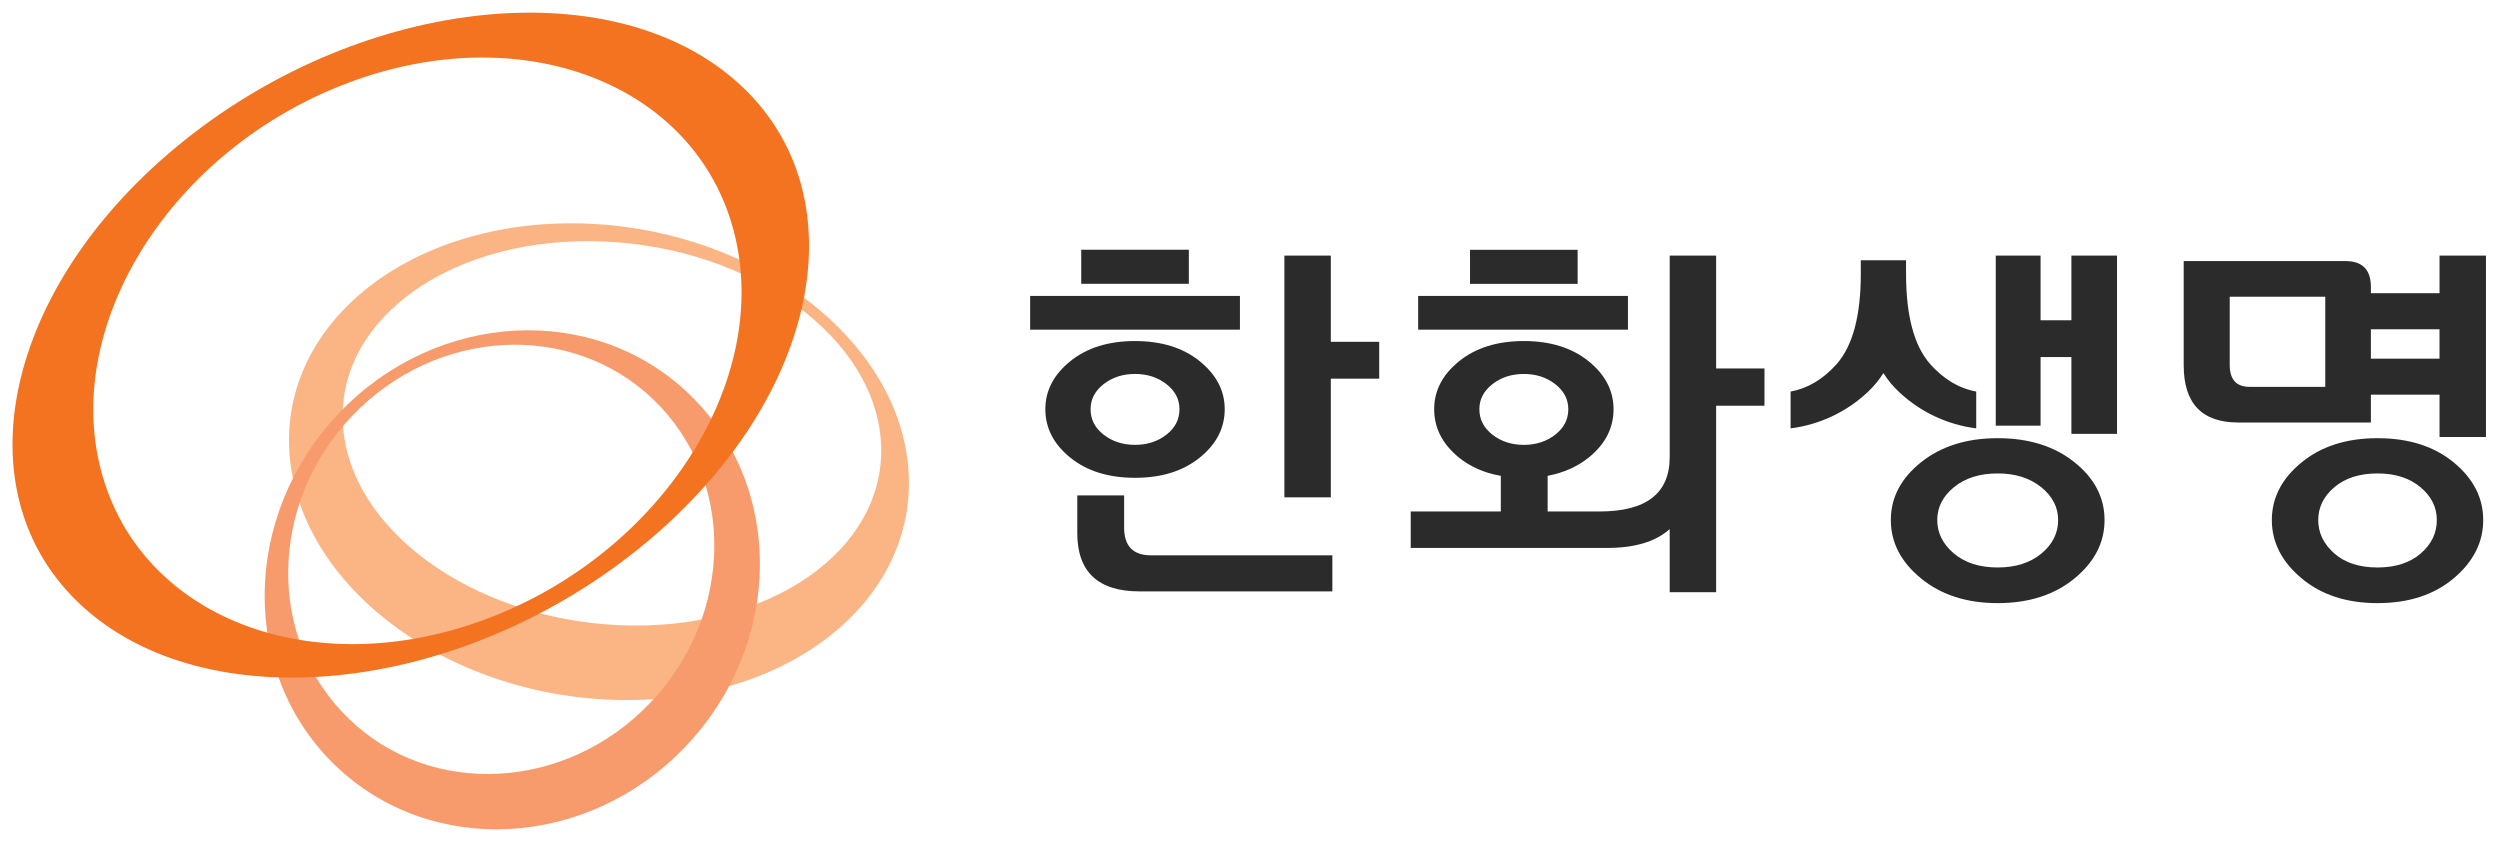 <svg width="220" height="74" viewBox="0 0 220 74" fill="none" xmlns="http://www.w3.org/2000/svg">
<path fill-rule="evenodd" clip-rule="evenodd" d="M79.902 40.852C78.722 29.272 65.589 19.782 50.575 19.653C35.56 19.529 24.336 28.821 25.517 40.404C26.697 51.992 39.829 61.484 54.848 61.603C69.864 61.732 81.079 52.436 79.902 40.851M30.224 37.952C29.197 28.613 38.948 21.117 51.996 21.222C65.041 21.324 76.451 28.976 77.473 38.315C78.501 47.656 68.755 55.15 55.699 55.047C42.659 54.943 31.247 47.297 30.224 37.952Z" fill="#FBB584"/>
<path fill-rule="evenodd" clip-rule="evenodd" d="M29.829 36.353C21.233 45.381 21.092 59.261 29.509 67.363C37.932 75.467 51.734 74.713 60.328 65.693C68.931 56.67 69.067 42.79 60.648 34.681C52.228 26.581 38.43 27.334 29.829 36.353M57.225 61.843C49.834 69.606 37.964 70.249 30.723 63.277C23.468 56.313 23.591 44.367 30.991 36.6C38.389 28.84 50.265 28.206 57.505 35.167C64.752 42.132 64.629 54.081 57.225 61.842" fill="#F89B6C"/>
<path fill-rule="evenodd" clip-rule="evenodd" d="M16.328 12.276C0.362 24.97 -3.696 43.359 7.25 53.357C18.194 63.351 40.011 61.168 55.974 48.47C71.931 35.775 75.992 17.379 65.052 7.386C54.096 -2.611 32.286 -0.422 16.326 12.276M30.606 7.299C45.988 1.504 61.198 7.367 64.584 20.384C67.97 33.407 58.239 48.658 42.856 54.448C27.474 60.246 12.269 54.377 8.878 41.358C5.498 28.343 15.228 13.091 30.606 7.3" fill="#F37321"/>
<path fill-rule="evenodd" clip-rule="evenodd" d="M121.37 30.08H117.112V22.492H113.026V43.767H117.112V33.323H121.37V30.08ZM102.645 38.251C101.881 38.848 100.959 39.147 99.883 39.147C98.808 39.147 97.885 38.848 97.12 38.251C96.352 37.653 95.971 36.907 95.971 36.011C95.971 35.137 96.352 34.401 97.12 33.804C97.885 33.206 98.808 32.908 99.883 32.908C100.959 32.908 101.881 33.206 102.647 33.804C103.413 34.401 103.794 35.137 103.794 36.011C103.794 36.907 103.413 37.655 102.645 38.251ZM104.616 24.977H95.148V21.978H104.618V24.977H104.616ZM117.248 48.87H101.292C99.711 48.87 98.923 48.055 98.923 46.422V43.597H94.801V46.906C94.801 50.331 96.633 52.043 100.295 52.043H117.247V48.869L117.248 48.87ZM94.185 40.27C95.649 41.454 97.549 42.047 99.882 42.047C102.216 42.047 104.114 41.454 105.577 40.27C107.044 39.087 107.775 37.667 107.775 36.011C107.775 34.379 107.044 32.972 105.577 31.788C104.114 30.605 102.216 30.012 99.882 30.012C97.549 30.012 95.649 30.605 94.185 31.788C92.721 32.972 91.99 34.379 91.99 36.012C91.99 37.667 92.721 39.087 94.185 40.27ZM109.114 29.012H90.652V26.045H109.114V29.012ZM136.862 38.252C136.093 38.849 135.173 39.148 134.099 39.148C133.025 39.148 132.101 38.849 131.335 38.252C130.569 37.655 130.185 36.908 130.185 36.012C130.185 35.138 130.569 34.403 131.335 33.805C132.101 33.208 133.025 32.909 134.099 32.909C135.173 32.909 136.093 33.208 136.862 33.805C137.627 34.403 138.011 35.138 138.011 36.012C138.011 36.908 137.627 37.656 136.861 38.252H136.862ZM138.833 24.979H129.361V21.98H138.833L138.833 24.979ZM143.26 29.012H124.798V26.045H143.26V29.012ZM128.33 40.219C129.361 41.067 130.608 41.621 132.072 41.874V45.01H124.144V48.218H141.441C143.867 48.218 145.699 47.666 146.932 46.563V52.113H151.019V35.703H155.274V32.425H151.019V22.495H146.934V40.219C146.934 43.414 144.876 45.01 140.758 45.01H136.191V41.874C137.633 41.597 138.857 41.045 139.866 40.219C141.284 39.046 141.992 37.644 141.992 36.012C141.992 34.379 141.261 32.972 139.797 31.788C138.33 30.605 136.433 30.012 134.099 30.012C131.766 30.012 129.866 30.605 128.402 31.788C126.938 32.972 126.207 34.379 126.207 36.012C126.207 37.644 126.918 39.046 128.331 40.219H128.33ZM182.283 22.492H186.299V38.18H182.283V31.421H179.571V37.457H175.626V22.492H179.571V28.181H182.283V22.492ZM175.795 41.663C174.219 41.663 172.937 42.066 171.951 42.869C170.969 43.674 170.478 44.639 170.478 45.766C170.478 46.893 170.963 47.869 171.934 48.697C172.907 49.524 174.195 49.938 175.795 49.938C177.376 49.938 178.657 49.529 179.641 48.715C180.623 47.898 181.116 46.915 181.116 45.766C181.116 44.639 180.62 43.674 179.623 42.869C178.627 42.066 177.351 41.663 175.795 41.663ZM185.2 45.766C185.2 47.743 184.32 49.454 182.558 50.901C180.795 52.351 178.542 53.075 175.795 53.075C173.072 53.075 170.825 52.352 169.053 50.901C167.28 49.455 166.394 47.742 166.394 45.766C166.394 43.788 167.28 42.092 169.053 40.679C170.825 39.266 173.072 38.559 175.795 38.559C178.542 38.559 180.795 39.266 182.558 40.681C184.32 42.092 185.2 43.788 185.2 45.766ZM167.733 24.113C167.733 27.79 168.44 30.433 169.859 32.043C171.051 33.376 172.398 34.181 173.908 34.456V37.696C171.375 37.376 169.01 36.266 167.15 34.525C166.608 34.026 166.134 33.458 165.741 32.835C165.331 33.478 164.859 34.042 164.334 34.525C162.473 36.267 160.106 37.377 157.572 37.696V34.458C159.083 34.181 160.433 33.376 161.624 32.042C163.039 30.433 163.75 27.79 163.75 24.113V22.906H167.733L167.733 24.113ZM214.677 31.561H208.638V28.973H214.677V31.561ZM205.431 42.869C206.381 42.067 207.645 41.663 209.222 41.663C210.776 41.663 212.037 42.066 212.997 42.869C213.959 43.674 214.441 44.641 214.441 45.766C214.441 46.917 213.964 47.898 213.016 48.715C212.065 49.529 210.802 49.938 209.222 49.938C207.621 49.938 206.351 49.524 205.413 48.696C204.477 47.869 204.005 46.893 204.005 45.766C204.005 44.641 204.481 43.674 205.431 42.869M215.933 50.886C217.661 49.426 218.523 47.718 218.523 45.766C218.523 43.812 217.661 42.122 215.933 40.698C214.205 39.273 211.967 38.56 209.222 38.56C206.498 38.56 204.268 39.272 202.533 40.698C200.792 42.122 199.922 43.811 199.922 45.766C199.922 47.718 200.792 49.426 202.533 50.886C204.268 52.345 206.498 53.075 209.222 53.075C211.967 53.075 214.205 52.345 215.933 50.886ZM196.215 26.112H204.624V34.043H197.965C196.8 34.043 196.215 33.398 196.215 32.112V26.112ZM196.97 37.18H208.638V34.733H214.679V38.455H218.765V22.494H214.679V25.802H208.638V25.252C208.638 23.734 207.896 22.976 206.408 22.976H192.166V32.147C192.166 35.503 193.769 37.181 196.97 37.181V37.18Z" fill="#2B2B2B"/>
</svg>
